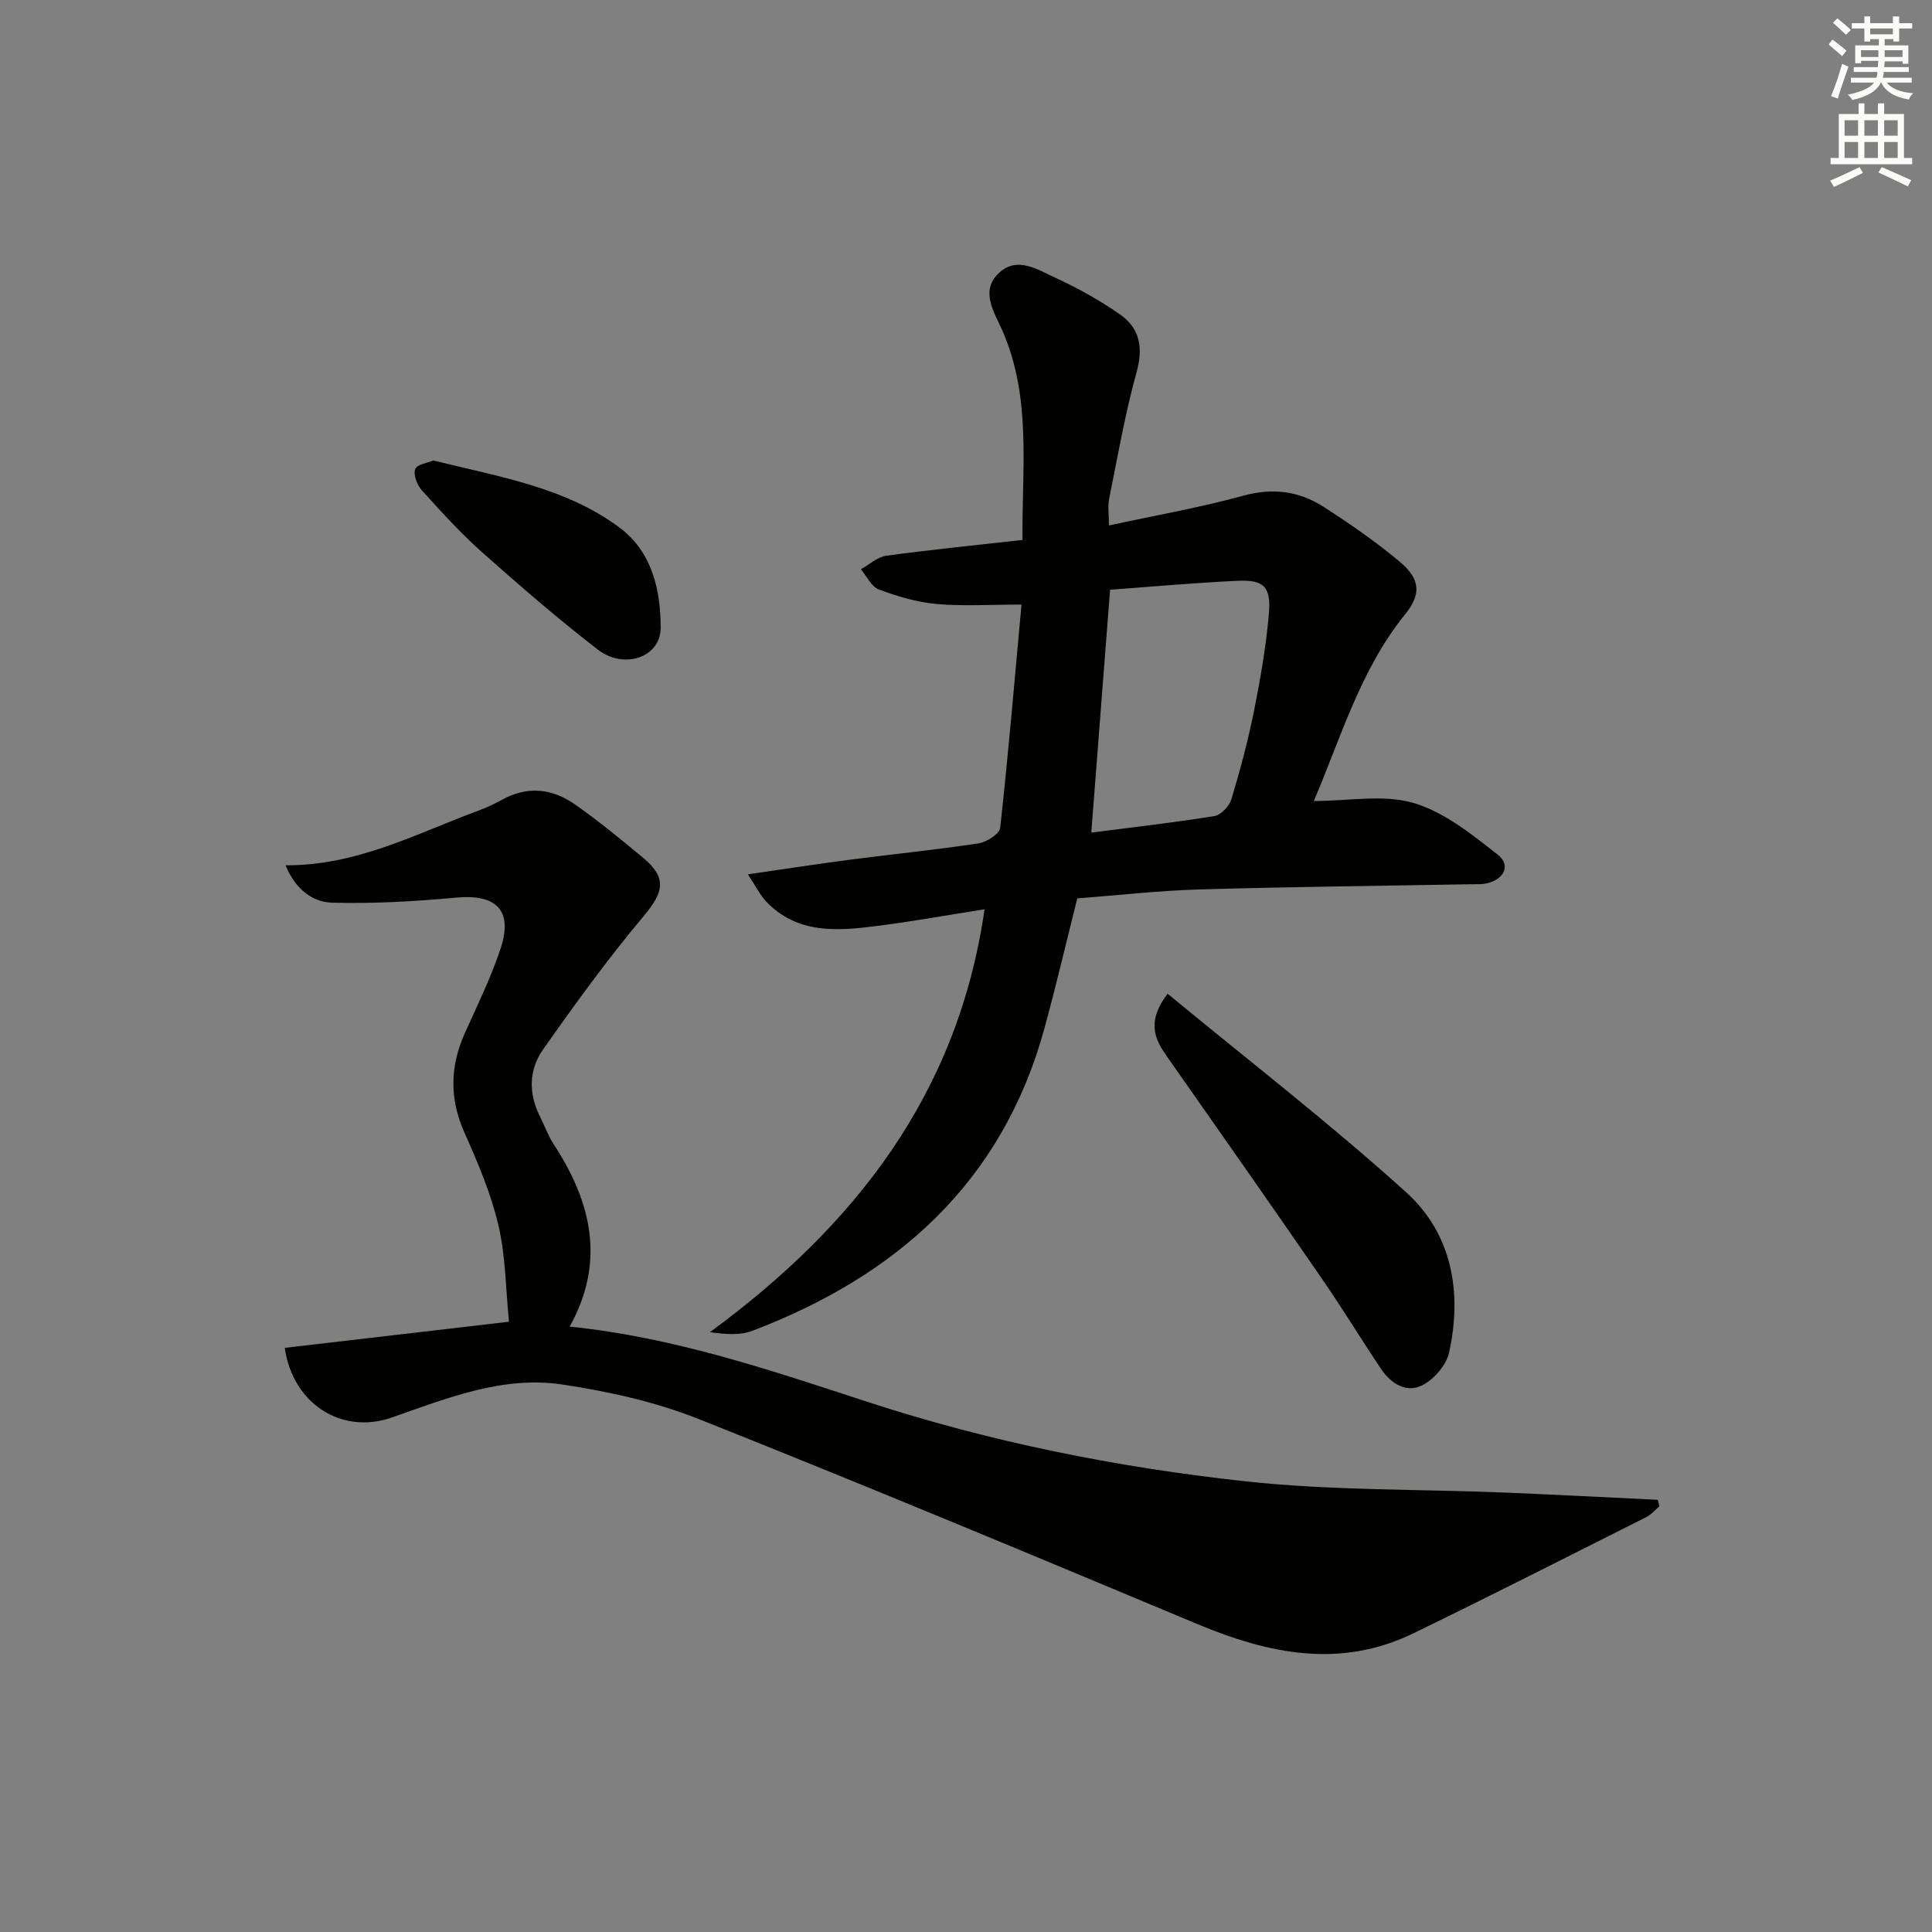 <svg enable-background="new 0 0 400 400" viewBox="0 0 400 400" xmlns="http://www.w3.org/2000/svg"><rect x="0" y="0" width="400" height="400" fill="#808080" stroke="none"/><g fill="#010100"><path d="m272.01 165.84c7.29 0 14.43-1.42 20.62.4 6.35 1.86 12.08 6.49 17.46 10.71 2.81 2.21 1.3 5.2-2.43 5.97-.97.2-1.99.13-2.99.15-18.8.34-37.61.53-56.41 1.08-8.44.25-16.86 1.21-25.22 1.85-2.32 9.23-4.39 18.08-6.78 26.84-8.72 31.9-30.54 51.29-60.49 62.69-2.54.97-5.54.74-8.79.28 30.05-22.04 51.35-49.29 56.86-87.55-7.73 1.21-15.01 2.53-22.34 3.46-8.17 1.04-16.41 1.69-22.86-5.05-1.28-1.34-2.11-3.11-3.8-5.65 7.75-1.12 14.39-2.15 21.06-3.02 8.89-1.16 17.82-2.04 26.68-3.39 1.69-.26 4.36-1.96 4.5-3.22 1.7-15.48 3.02-31 4.41-46.22-6.51 0-12.1.37-17.62-.12-4.05-.37-8.1-1.58-11.93-3.01-1.54-.58-2.49-2.74-3.71-4.18 1.75-.97 3.42-2.55 5.27-2.8 9.2-1.26 18.45-2.18 28.2-3.27-.17-14.77 1.96-29.4-4.2-43.42-1.67-3.79-4.7-8.2-.58-11.95 3.76-3.41 7.99-.56 11.61 1.1 4.64 2.14 9.18 4.66 13.36 7.58 4.07 2.85 4.85 6.81 3.44 11.9-2.39 8.62-3.92 17.48-5.69 26.26-.32 1.57-.04 3.26-.04 5.53 9.51-2.06 18.75-3.68 27.76-6.15 6.13-1.69 11.59-.98 16.67 2.29 5.44 3.5 10.79 7.21 15.75 11.35 4.31 3.6 4.49 6.74 1.2 10.82-9.31 11.49-13.3 25.49-18.97 38.74zm-46.07 6.54c8.83-1.14 17.19-2.08 25.48-3.42 1.36-.22 3.09-2.05 3.52-3.48 1.82-6.02 3.46-12.13 4.69-18.3 1.33-6.65 2.5-13.38 3.08-20.13.48-5.6-1.04-7.05-6.53-6.8-8.91.41-17.81 1.23-26.35 1.85-1.3 16.76-2.55 32.93-3.89 50.28z"/><path d="m58.95 279.06c15.06-1.76 30.11-3.51 46.43-5.41-.68-6.76-.68-13.57-2.2-20.02-1.54-6.58-4.27-12.94-7.03-19.15-3.13-7.04-2.99-13.76.13-20.67 2.6-5.75 5.38-11.46 7.36-17.42 2.63-7.9-.87-11.32-9.19-10.55-8.53.79-17.14 1.28-25.69 1.05-4.03-.11-7.58-2.73-9.64-7.74 14.8.07 27.04-6.55 39.85-11.29 1.71-.63 3.38-1.4 4.97-2.28 5.24-2.92 10.37-2.33 15.04.93 4.9 3.42 9.54 7.24 14.15 11.07 5 4.15 4.32 7.09.18 12.03-7.44 8.86-14.26 18.27-20.92 27.74-2.91 4.14-2.99 9.07-.6 13.79.97 1.92 1.69 4 2.86 5.79 7.78 11.9 10.78 24.24 3.3 37.73 21.59 2.2 41.56 9.02 61.52 15.54 25.53 8.34 51.71 13.58 78.27 16.48 17.96 1.96 36.17 1.61 54.27 2.36 10.41.43 20.81.98 31.22 1.48.11.45.22.9.33 1.35-.92.77-1.74 1.75-2.79 2.27-16.02 8.05-32 16.17-48.12 24.01-15.18 7.38-29.95 4.28-44.74-1.9-34.31-14.35-68.64-28.69-103.19-42.43-9-3.58-18.75-5.75-28.36-7.18-12.35-1.84-23.89 2.89-35.34 6.87-10.2 3.52-20.36-2.73-22.07-14.45z"/><path d="m241.74 205.74c16.84 13.9 33.69 26.91 49.43 41.15 9.48 8.58 11.59 20.7 8.85 33.13-.57 2.59-3.08 5.5-5.49 6.76-3.28 1.71-6.51-.26-8.54-3.28-4.18-6.21-8.06-12.62-12.31-18.77-10.67-15.47-21.45-30.87-32.25-46.25-2.58-3.67-3.88-7.22.31-12.74z"/><path d="m89.71 95.34c13.7 3.39 27.32 5.55 38.52 13.86 6.75 5 8.59 12.98 8.55 20.85-.03 6.03-7.58 8.64-13 4.45-8.26-6.38-16.17-13.23-23.98-20.17-4.45-3.96-8.48-8.41-12.48-12.84-.97-1.08-1.78-3.21-1.35-4.37.36-.99 2.61-1.3 3.74-1.78z"/></g><path d="m378.6 9.2.8-1c.9.7 1.9 1.4 2.9 2.3l-.9 1.1c-1.1-.9-2-1.7-2.8-2.4zm.5 10.7c.9-2.1 1.6-4.3 2.3-6.7.4.2.8.4 1.3.6-.7 2.1-1.5 4.2-2.2 6.6zm.4-15.2.9-.9c1 .8 2 1.6 2.8 2.4l-1 1c-1-.9-1.9-1.8-2.7-2.5zm12.5-1.3h1.2v1.4h2.7v1.1h-2.7v2.7h-1.2v-.5h-1.8v1.3h4.9v3.8h-1.2v-.5h-3.7c0 .4-.1.9-.1 1.2h5.1v1h-5.2c0 .5-.1.9-.2 1.2h6v1h-5.2c1.1 1.3 2.9 2 5.5 2.2-.4.4-.7.8-.9 1.3-2.9-.5-4.8-1.6-5.7-3.5h-.1c-.8 1.7-2.7 2.9-5.9 3.6-.2-.4-.6-.8-.9-1.1 2.8-.6 4.6-1.4 5.4-2.5h-4.8v-1h5.3c.1-.3.2-.7.2-1.2h-4.9v-1h5c0-.4 0-.8.1-1.3h-3.6v.5h-1.2v-3.7h4.9v-1.3h-1.8v.5h-1.2v-2.7h-2.6v-1.1h2.6v-1.4h1.2v1.4h4.7v-1.4zm-6.7 8.4h3.6c0-.4 0-.9 0-1.4h-3.6zm1.9-4.7h4.7v-1.2h-4.7zm6.7 3.3h-3.7v1.4h3.7z" fill="#fbfcfa"/><path d="m384.7 21.4h1.3v2.2h2.8v-2.2h1.3v2.2h4.1v9.1h1.7v1.3h-16.9v-1.3h1.7v-9.1h4.1v-2.2zm.3 13.2.7 1.2c-1.8.9-3.8 1.9-6 2.9-.2-.4-.5-.8-.8-1.3 2.4-1 4.4-2 6.1-2.8zm-3.1-6.5h2.8v-3.2h-2.8zm0 4.6h2.8v-3.3h-2.8zm4.1-4.6h2.8v-3.2h-2.8zm0 4.6h2.8v-3.3h-2.8v3.2zm3.6 1.9c2.1.9 4.1 1.8 6.1 2.7l-.7 1.3c-2.2-1.1-4.2-2-6.1-2.9zm3.3-9.7h-2.8v3.2h2.8zm-2.8 7.8h2.8v-3.3h-2.8z" fill="#fbfcfa"/></svg>